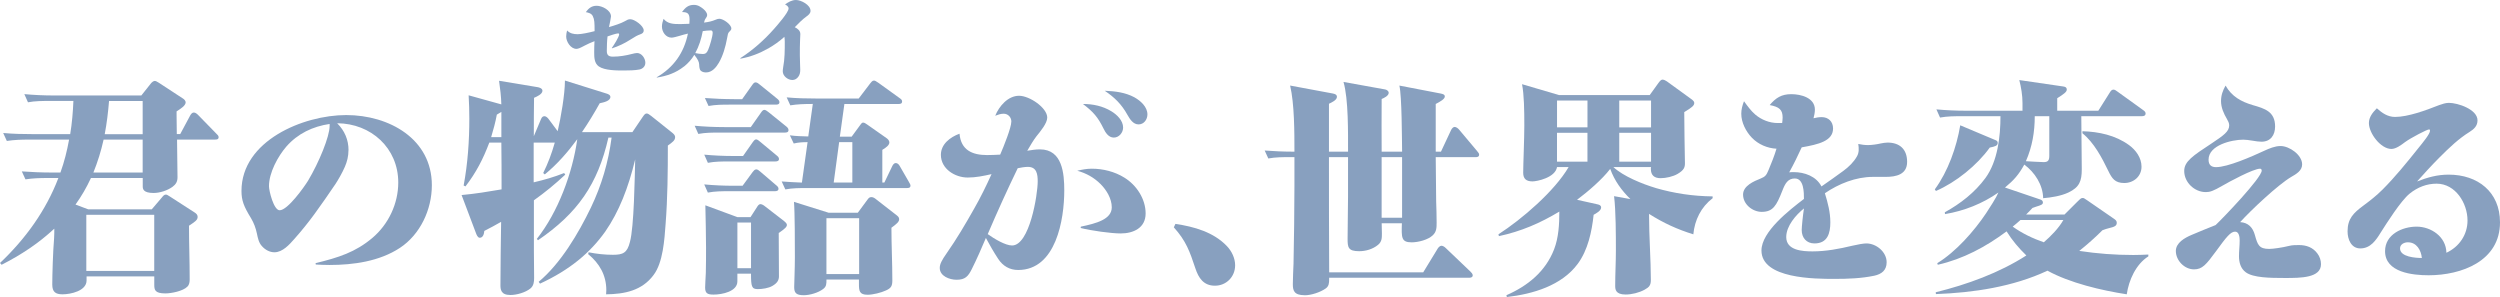 <?xml version="1.0" encoding="UTF-8"?>
<svg id="_レイヤー_2" data-name="レイヤー_2" xmlns="http://www.w3.org/2000/svg" viewBox="0 0 1018.11 120.97">
  <defs>
    <style>
      .cls-1 {
        fill: #88a0bf;
      }
    </style>
  </defs>
  <g id="_レイヤー_1-2" data-name="レイヤー_1">
    <g>
      <g>
        <path class="cls-1" d="M61.8,85.26l4.26-5c.37-.46.83-1.02,1.48-1.02.37,0,.74.19,1.57.74l10.18,6.57c.74.46,1.2,1.02,1.2,1.76,0,1.3-1.02,1.94-3.52,3.61,0,7.22.28,14.52.28,21.74,0,1.11-.09,2.22-.92,3.05-1.76,1.85-6.57,2.78-8.97,2.78-4.35,0-4.53-1.48-4.53-3.61v-3.33h-27.57v1.67c0,4.25-6.48,5.64-9.81,5.64-2.87,0-4.16-1.02-4.16-3.98,0-3.7.28-13.51.74-18.78.09-1.39.09-2.68.09-3.98-6.57,6.1-13.51,10.64-21.46,14.71l-.65-.74c10.27-9.71,18.69-21.28,23.77-34.6h-4.53c-3.05,0-5.83.09-8.88.55l-1.48-3.24c3.98.28,8.05.46,12.03.46h3.7c1.57-4.35,2.68-8.79,3.52-13.41H11.66c-3.05,0-5.83.09-8.88.55l-1.48-3.24c3.98.37,7.96.46,12.03.46h15.26c.74-4.44,1.11-8.97,1.3-13.51h-9.62c-2.96,0-6.01,0-8.88.55l-1.48-3.33c3.98.37,7.96.55,12.03.55h35.62l3.89-4.9c.37-.46,1.02-1.02,1.57-1.02.37,0,.83.19,1.67.74l9.9,6.48c.46.28,1.02.93,1.02,1.48,0,1.39-2.13,2.68-3.7,3.7v1.48c0,2.59.09,5.18.09,7.77h1.39l4.07-7.59c.37-.65.83-1.2,1.48-1.2s1.3.55,1.76,1.02l7.4,7.59c.37.37.93.83.93,1.39,0,.93-.65,1.02-1.48,1.02h-15.45c0,5.18.19,10.27.19,15.36,0,1.76-.65,2.87-2.04,3.89-2.04,1.48-5.18,2.5-7.68,2.5-4.26,0-4.44-1.66-4.44-2.68v-3.42h-21.09c-1.85,3.98-3.79,7.31-6.29,10.82l5.18,1.94h25.9ZM35.15,110.33h27.66v-22.85h-27.66v22.85ZM58.1,56.86h-15.91c-1.02,4.63-2.41,9.07-4.16,13.41h20.07v-13.41ZM58.1,41.13h-13.69c-.37,4.53-.92,9.07-1.76,13.51h15.45v-13.51Z"/>
        <path class="cls-1" d="M141.91,61.21c0,2.4-.55,4.63-1.48,6.75-1.02,2.4-2.87,5.55-3.79,6.94-2.78,4.16-5.92,8.6-8.6,12.3-2.5,3.42-5.27,6.85-8.14,10.08-2.04,2.31-4.81,5.46-8.14,5.46-1.94,0-3.79-1.02-5.09-2.5-1.3-1.39-1.67-3.33-2.04-5.09-.46-2.22-1.2-4.26-2.4-6.29-2.96-4.81-3.89-7.22-3.89-11.1,0-20.44,25.16-30.9,42.65-30.9s34.88,9.71,34.88,28.58c0,9.9-4.72,20.07-13.04,25.53-8.33,5.46-18.87,6.94-28.68,6.94-1.85,0-3.7-.09-5.55-.18l-.09-.56c9.44-2.31,16.19-4.44,23.13-10.27,6.57-5.55,10.55-13.97,10.55-22.57,0-14.06-11.1-24.05-24.88-24.14,3.05,3.05,4.63,6.75,4.63,11.01ZM116.66,59.63c-3.52,4.07-7.12,10.73-7.12,16.19,0,1.94,1.94,9.81,4.35,9.81,3.24,0,9.9-9.34,11.56-12.03,4.53-7.59,8.79-18.04,8.79-22.29v-.83c-6.85,1.02-12.95,3.89-17.58,9.16Z"/>
        <path class="cls-1" d="M207.78,120.13c-3.89,0-3.98-2.41-3.98-4.07,0-8.6.18-17.21.28-25.72-2.22,1.3-4.53,2.5-6.85,3.7-.09,1.11-.46,2.78-1.85,2.78-.83,0-1.3-1.2-1.57-1.94l-5.83-15.45c5.92-.56,10.36-1.3,16.28-2.31,0-6.38,0-12.77-.09-19.06h-4.9c-2.5,6.66-5.37,12.21-9.71,17.85l-.74-.37c1.67-8.97,2.31-18.13,2.31-27.2,0-3.15-.09-6.38-.28-9.53l13.32,3.7c-.09-3.24-.46-6.38-.93-9.62l15.63,2.59c.65.09,2.04.46,2.04,1.48,0,1.39-2.31,2.4-3.42,2.87-.09,5.18-.09,10.36-.09,15.63l2.96-7.03c.28-.65.65-1.11,1.39-1.11.55,0,1.2.55,1.57,1.02l3.79,5.09c1.3-5.46,2.96-15.08,2.96-20.63l16.84,5.27c.65.19,1.67.55,1.67,1.39,0,1.67-2.68,2.22-4.35,2.59-2.22,3.98-4.63,7.96-7.22,11.75h20.54l4.07-6.01c.65-.93,1.02-1.57,1.76-1.57.46,0,.92.28,1.85,1.02l8.23,6.57c.83.65,1.48,1.2,1.48,2.04,0,1.3-1.02,2.04-2.96,3.42,0,10.64-.09,21.37-.92,32.01-.46,6.2-1.02,15.63-4.9,20.72-4.72,6.38-11.84,7.77-19.33,7.86,0-.56.09-1.11.09-1.67,0-6.11-2.78-10.92-7.4-14.71l.19-.74c3.24.65,6.57,1.02,9.9,1.02,4.07,0,5.83-.74,6.94-5.27,1.67-6.11,1.94-26.27,2.13-33.58-2.78,11.56-6.57,21.28-12.21,29.42-6.2,8.7-14.52,15.63-26.55,21.18l-.55-.74c8.97-7.49,16.19-19.7,21.28-30.25,4.35-9.07,7.12-18.5,8.42-28.49h-1.3c-4.35,19.06-12.58,30.8-28.68,41.81l-.46-.55c8.7-11.01,14.52-26.83,16.47-40.61-3.89,5.27-8.14,10.18-13.23,14.34l-.65-.55c2.04-4.16,3.42-7.86,4.72-12.4h-8.6v16.19c4.35-1.02,8.23-2.13,12.4-3.79l.46.65c-4.16,3.89-8.23,7.22-12.77,10.45v20.63c0,3.7.09,7.31.09,11.01,0,1.57-.18,3.15-1.48,4.25-2.04,1.67-5.64,2.68-8.23,2.68ZM204.18,45.57c-.65.37-1.2.74-1.85,1.11-.55,3.05-1.39,6.11-2.31,9.16h4.16v-10.27Z"/>
        <path class="cls-1" d="M294.93,51.77h10.82l4.16-5.92c.46-.65.83-1.11,1.39-1.11.46,0,1.2.55,1.67.92l7.22,5.83c.46.37.92.83.92,1.48,0,.83-.65,1.02-1.39,1.02h-26.46c-2.96,0-6.01,0-8.88.55l-1.48-3.33c3.98.37,8.05.55,12.03.55ZM298.63,63.52h3.98l3.89-5.55c.74-1.02,1.02-1.2,1.48-1.2s1.11.55,1.67,1.02l6.57,5.46c.46.37,1.02.83,1.02,1.48,0,.83-.74,1.02-1.48,1.02h-18.78c-2.87,0-5.83,0-8.7.56l-1.48-3.33c3.98.37,7.96.55,11.84.55ZM298.63,75.64h3.79l4.07-5.55c.37-.46.83-1.11,1.48-1.11.55,0,1.02.37,1.67.93l6.38,5.46c.46.37,1.02.83,1.02,1.48,0,.83-.74,1.02-1.48,1.02h-18.59c-2.96,0-5.74,0-8.7.56l-1.48-3.33c3.98.37,7.96.55,11.84.55ZM298.91,40.39h3.33l4.07-5.74c.46-.65.83-1.11,1.39-1.11.65,0,1.3.55,1.85,1.02l6.85,5.55c.46.37,1.02.83,1.02,1.48,0,.83-.65,1.02-1.39,1.02h-18.78c-2.87,0-5.83,0-8.7.55l-1.48-3.24c3.89.28,7.86.46,11.84.46ZM305.66,88.4l2.68-4.16c.28-.46.74-1.11,1.3-1.11.65,0,1.39.46,1.94.93l7.68,5.92c.46.37,1.2,1.02,1.2,1.57,0,.83-.74,1.57-3.33,3.33,0,5.92.09,11.75.09,17.67,0,1.57-.74,2.78-2.68,3.89-1.57.93-4.16,1.3-5.92,1.3-2.5,0-2.78-1.02-2.78-6.29h-5.55v3.15c0,4.07-6.11,5.37-9.71,5.37-2.5,0-3.42-.55-3.42-2.87,0-1.3.19-3.7.28-6.01.09-3.42.09-6.85.09-10.27,0-5.74-.18-11.47-.28-17.21l13.04,4.81h5.37ZM300.3,109.22h5.55v-18.59h-5.55v18.59ZM342.02,55.66h4.81l3.33-4.53c.83-1.2,1.02-1.2,1.39-1.2.46,0,1.02.37,1.67.83l7.77,5.46c.55.37,1.2,1.02,1.2,1.76,0,1.02-1.02,1.94-2.87,3.05v13.32h.83l3.24-6.75c.28-.56.74-1.2,1.39-1.2s1.2.46,1.57,1.11l3.79,6.57c.55.92.65,1.2.65,1.48,0,.93-.74,1.02-1.39,1.02h-40.7c-2.96,0-6.01,0-8.88.56l-1.48-3.24c2.68.19,5.46.37,8.23.46l2.31-16.47c-2.03,0-3.7.09-5.64.55l-1.57-3.33c2.68.37,4.9.37,7.49.46l1.85-13.23h-.46c-2.96,0-5.83.09-8.7.56l-1.48-3.24c3.98.37,7.96.46,12.03.46h17.3l4.72-6.2c.37-.46.83-1.11,1.48-1.11.37,0,.83.19,1.85.93l8.6,6.2c.65.46,1.02.74,1.02,1.39,0,.92-.74,1.02-1.48,1.02h-22.02l-1.85,13.32ZM349.33,86.65l3.89-5.27c.56-.74.83-1.11,1.67-1.11.74,0,1.39.46,1.94.92l8.33,6.48c.46.37,1.02.83,1.02,1.57,0,1.11-1.02,1.94-3.15,3.51,0,7.12.37,14.25.37,21.46,0,2.31-.55,3.15-2.59,4.07-1.94.92-5.37,1.76-7.49,1.76-3.42,0-3.52-1.66-3.52-4.53v-1.67h-13.23c0,1.85,0,2.87-1.39,3.89-1.94,1.48-5.37,2.5-7.86,2.5-3.15,0-3.89-1.02-3.89-3.33,0-1.2.28-7.68.28-12.12,0-5.09,0-18.22-.37-22.57l14.15,4.44h11.84ZM336.56,111.62h13.32v-22.76h-13.32v22.76ZM339.52,74.34h7.59v-16.47h-5.37l-2.22,16.47Z"/>
        <path class="cls-1" d="M411.87,49.55c0-1.76-1.3-3.24-3.15-3.24-1.2,0-2.22.37-3.42.83,1.57-3.89,5.18-8.14,9.71-8.14,4.26,0,11.47,4.9,11.47,8.88,0,2.31-2.78,5.64-4.44,7.68-1.02,1.3-2.59,3.89-3.7,5.83,1.66-.28,3.42-.56,5.18-.56,9.16,0,9.9,9.9,9.9,16.74,0,11.75-3.33,32.38-18.78,32.38-3.42,0-6.2-1.57-8.14-4.53-1.76-2.68-3.52-5.74-5-8.51-1.67,3.98-3.79,8.79-5.74,12.67-1.48,2.96-2.68,4.35-6.2,4.35-2.87,0-6.85-1.48-6.85-4.81,0-1.57.83-3.15,2.77-5.92,4.16-5.92,7.68-11.93,11.29-18.32,2.59-4.53,4.9-9.25,7.03-13.97-3.24.74-6.38,1.39-9.71,1.39-5.18,0-10.92-3.52-10.92-9.25,0-4.35,3.79-7.22,7.59-8.6.56,6.66,5.18,8.7,11.19,8.7,1.76,0,3.61-.09,5.37-.18,1.48-3.42,4.53-11.01,4.53-13.41ZM412.15,99.97c7.12,0,10.45-20.63,10.45-26.09,0-2.87-.37-5.92-3.98-5.92-1.39,0-2.78.28-4.16.55-4.26,8.79-8.33,17.76-12.21,26.83,2.68,1.94,7.22,4.63,9.9,4.63ZM452.76,84.43c0-3.52-2.13-7.03-4.53-9.44-2.68-2.68-5.83-4.44-9.53-5.46,1.94-.46,3.89-.83,5.92-.83,4.63,0,9.34,1.2,13.23,3.61,5,3.05,8.7,8.7,8.7,14.62s-5,8.14-10.18,8.14c-3.79,0-11.93-1.11-16.28-2.22l.09-.55c6.2-1.3,12.58-2.96,12.58-7.86ZM452.57,45.3c2.31,1.39,4.81,3.79,4.81,6.66,0,2.04-1.66,4.07-3.79,4.07s-3.42-2.04-4.25-3.79c-2.22-4.53-4.16-6.75-8.33-9.9,4.07,0,8.05.83,11.56,2.96ZM462.01,39.65c2.5,1.39,5.27,3.89,5.27,6.94,0,2.04-1.39,4.07-3.61,4.07s-3.52-2.13-4.53-3.89c-2.4-4.35-5.27-7.12-9.25-9.81,4.26.18,8.33.65,12.12,2.68Z"/>
        <path class="cls-1" d="M478.67,91.18c7.59,1.11,15.54,3.33,21,9.07,1.94,2.04,3.33,4.9,3.33,7.77,0,4.72-3.61,8.33-8.23,8.33s-6.66-3.15-7.95-7.03c-2.31-6.94-3.79-11.19-8.79-16.74l.65-1.39Z"/>
        <path class="cls-1" d="M531.31,120.23c-4.44,0-4.81-2.04-4.81-4.53,0-2.68.19-5.55.28-8.33.19-10.45.37-21,.37-31.54v-11.84h-1.76c-2.96,0-5.92,0-8.88.55l-1.48-3.24c3.79.28,7.59.46,11.29.46h.83c0-7.77,0-19.52-1.76-26.92l17.39,3.24c.93.19,1.67.46,1.67,1.39,0,1.3-2.22,2.31-3.24,2.78v19.52h7.77c0-7.68.19-21.37-1.85-28.4l16.93,3.05c.55.09,1.48.56,1.48,1.39,0,1.2-1.94,2.13-2.87,2.5,0,7.22-.09,14.34,0,21.46h8.33c-.09-5.55-.09-22.48-1.11-26.92l16.84,3.24c.83.19,1.66.37,1.66,1.2,0,1.02-1.76,2.04-3.7,3.05v19.43h2.13l4.16-8.88c.28-.55.83-1.2,1.39-1.2.65,0,1.39.55,1.85,1.11l7.31,8.7c.65.74.83,1.11.83,1.48,0,.83-.65,1.02-1.39,1.02h-16.28c.09,6.01.09,12.03.18,18.04.09,2.87.19,5.64.19,8.51,0,2.13,0,3.79-1.57,5.27-1.94,1.85-5.92,2.87-8.6,2.87-4.26,0-4.16-1.94-3.98-7.77h-8.23c0,1.39.09,2.78.09,4.16,0,1.85,0,3.33-1.57,4.63-2.13,1.76-5,2.59-7.68,2.59-4.53,0-4.72-1.57-4.72-5.09,0-5.74.18-11.47.18-17.11v-16.1h-7.77c0,15.63,0,31.27.09,46.9h38.3l5.92-9.71c.28-.46.93-1.11,1.48-1.11s1.2.37,1.76.92l10.08,9.62c.37.37.92.92.92,1.48,0,.83-.74,1.02-1.48,1.02h-56.99v.65c0,1.48-.09,2.78-1.39,3.7-2.22,1.57-5.92,2.78-8.6,2.78ZM570.99,63.98h-8.33v24.7h8.33v-24.7Z"/>
        <path class="cls-1" d="M674.24,76.56c7.68,2.22,15.26,3.33,23.22,3.42v.74c-4.72,3.61-7.31,8.88-7.86,14.71-6.57-2.04-12.21-4.63-18.04-8.33,0,4.53.19,9.62.37,13.88.18,3.52.37,9.9.37,13.04,0,2.22-.74,2.96-2.59,3.98-2.22,1.2-5.18,1.94-7.68,1.94-4.16,0-4.25-2.13-4.25-3.61,0-4.81.28-9.53.28-14.25,0-6.2,0-16.19-.74-22.2l6.66,1.2c-3.61-3.52-6.48-7.49-8.23-12.3-3.33,4.35-9.07,9.25-13.51,12.58l8.33,1.85c.83.19,1.48.46,1.48,1.3,0,1.3-2.04,2.41-3.05,2.96-.74,6.85-2.31,14.34-6.48,19.98-6.57,8.88-18.32,12.3-28.86,13.51l-.19-.74c8.7-3.79,15.91-9.62,19.43-18.69,1.85-4.81,2.13-10.27,2.13-15.36-7.86,4.72-15.54,8.05-24.61,9.99l-.19-.74c9.62-6.2,22.85-17.58,28.58-27.38h-4.72c-.74,4.35-8.23,5.83-9.99,5.83-2.5,0-3.79-1.02-3.79-3.52,0-3.33.46-13.78.46-19.33,0-6.01-.09-12.4-.93-16.74l15.08,4.44h36.91l3.61-5c.74-1.02,1.2-1.3,1.57-1.3.65,0,1.3.37,1.85.74l9.81,7.12c1.02.74,1.3,1.11,1.3,1.66,0,1.02-.83,1.76-4.07,3.7,0,7.03.19,13.97.28,20.81,0,1.57-.28,2.78-2.96,4.35-1.85,1.11-4.81,1.76-6.94,1.76-2.5,0-3.98-1.11-3.98-3.79,0-.28,0-.55.09-.74h-15.36c4.07,3.79,11.93,6.94,17.21,8.51ZM634.09,51.86h12.4v-10.92h-12.4v10.92ZM646.48,54.08h-12.4v11.75h12.4v-11.75ZM672.38,40.95h-12.95v10.92h12.95v-10.92ZM672.38,54.08h-12.95v11.75h12.95v-11.75Z"/>
        <path class="cls-1" d="M730.95,72.68c-2.87,0-3.98,2.04-5.18,5.18-2.31,5.83-3.7,8.42-8.33,8.42-3.7,0-7.59-3.05-7.59-7.03,0-3.61,4.44-5.46,7.22-6.57,1.85-.74,2.31-1.39,3.15-3.42,1.02-2.4,2.5-6.11,3.24-8.7-3.7-.18-7.4-1.76-9.99-4.44-2.5-2.59-4.35-6.29-4.35-9.81,0-1.76.46-3.42,1.11-5.09,1.39,1.94,2.87,3.98,4.62,5.46,2.5,2.13,5.83,3.42,9.07,3.42h1.85c.09-.65.19-1.67.19-2.22,0-3.15-1.3-4.35-5.27-5.09,2.5-2.96,4.81-4.44,8.79-4.44s9.62,1.48,9.62,6.29c0,1.2-.28,2.41-.56,3.52,1.11-.28,2.22-.46,3.33-.46,2.68,0,4.63,1.76,4.63,4.63,0,5.09-5.92,6.48-12.77,7.68-1.57,3.42-3.24,6.85-5.09,10.18.65-.09,1.2-.09,1.85-.09,4.35,0,9.16,1.67,11.29,5.83,3.05-2.13,6.11-4.26,8.97-6.38,2.13-1.57,4.16-3.52,5.46-5.83.93-1.57.83-3.33.55-5.09,1.3.28,2.68.46,3.98.46,1.57,0,3.98-.37,5.09-.65.83-.19,2.13-.37,2.87-.37,4.9,0,7.96,2.68,7.96,7.86s-4.53,6.11-8.7,6.11h-5.27c-6.85,0-13.88,2.78-19.52,6.66,1.2,3.89,2.22,7.77,2.22,11.84,0,4.44-1.11,8.6-6.48,8.6-3.24,0-5.18-2.31-5.18-5.46,0-1.2.46-5.92.92-8.79-3.24,2.59-7.22,7.12-7.22,11.66,0,5.46,6.66,5.83,10.73,5.83,5.46,0,10.82-1.02,16.19-2.31,2.31-.55,4.63-.93,5.74-.93,3.98,0,8.23,3.42,8.23,7.68,0,3.24-2.04,4.81-5,5.46-5.27,1.11-10.82,1.3-16.19,1.3-7.86,0-29.79,0-29.79-11.56,0-7.68,11.38-16.47,17.3-21,0-2.59,0-8.33-3.7-8.33Z"/>
        <path class="cls-1" d="M812.82,57.14c.46.19.74.55.74,1.02,0,1.2-1.02,1.48-3.24,1.94-5.18,7.22-13.78,14.15-21.92,17.67l-.46-.65c5.37-7.31,8.88-17.21,10.36-26.09l14.52,6.11ZM846.13,82.02c1.11-1.11,1.39-1.39,2.04-1.39.37,0,.65.09,1.94,1.02l10.73,7.4c.65.46,1.2.83,1.2,1.66,0,1.3-.93,1.67-3.24,2.22-.74.19-1.66.46-2.59.83-3.05,3.05-6.1,5.74-9.44,8.42,7.31,1.11,14.62,1.66,22.02,1.66,2.04,0,4.07-.09,6.11-.18v.74c-5.09,3.24-7.96,9.71-8.79,15.45-10.27-1.57-23.22-4.63-32.29-9.62-13.97,6.57-30.16,8.97-45.42,9.53l-.09-.74c12.77-3.15,25.81-7.86,36.91-14.99-3.15-3.05-5.74-6.11-8.05-9.81-8.42,6.29-17.76,11.29-28.03,13.6l-.19-.65c7.59-4.63,14.99-13.04,19.89-20.35,1.3-1.94,4.16-6.38,5-8.42-6.48,4.53-13.97,7.49-21.74,8.79l-.09-.74c6.38-3.52,12.21-8.05,16.56-13.97,5-6.85,6.11-16.93,6.11-25.16h-15.73c-2.96,0-5.83,0-8.88.55l-1.48-3.33c3.98.37,8.05.55,12.03.55h23.03v-3.15c0-3.15-.55-6.38-1.3-9.34l17.76,2.59c.74.09,1.57.28,1.57,1.3,0,.92-1.11,1.76-3.89,3.51v5.09h16.74l4.72-7.49c.46-.74.83-1.11,1.48-1.11.55,0,1.11.46,1.76.92l10.27,7.4c.65.46,1.02.83,1.02,1.39,0,.92-.74,1.11-1.48,1.11h-24.7c0,7.22.19,14.43.19,21.65,0,4.72-.93,7.31-5.46,9.44-2.96,1.39-6.94,2.04-10.27,2.31-.09-5.46-3.42-10.55-7.68-13.69-2.22,4.07-4.26,6.38-7.86,9.34l14.43,4.9c.55.18,1.02.55,1.02,1.2,0,.83-.83,1.11-2.68,1.67-.55.19-1.11.37-1.57.55-.83.93-1.76,1.85-2.59,2.68h15.63l5.37-5.36ZM822.81,89.61c-1.02.93-2.13,1.85-3.15,2.68,3.89,2.77,8.14,4.81,12.67,6.38,2.87-2.5,6.01-5.64,7.96-9.07h-17.48ZM825.03,65.65c1.3.09,6.38.37,7.31.37,1.76,0,2.22-.83,2.22-2.5v-16.19h-5.92c0,6.38-1.02,12.4-3.61,18.32ZM867.03,59.08c2.78,2.03,5.09,5.18,5.09,8.79,0,3.98-3.24,6.66-7.03,6.66s-5-1.85-6.48-4.9c-2.59-5.36-5.83-11.56-10.55-15.36v-.83c6.66.18,13.51,1.66,18.96,5.64Z"/>
        <path class="cls-1" d="M921.06,69.44c0-.46-.28-.74-.65-.74-2.77,0-12.67,5.37-15.36,6.94-3.7,2.13-5,2.59-6.75,2.59-4.63,0-8.79-3.98-8.79-8.6,0-3.89,3.52-6.2,11.1-11.19,5-3.33,7.22-4.9,7.22-7.4,0-.92-.46-1.76-.93-2.59-1.3-2.22-2.4-4.63-2.4-7.31,0-2.31.74-4.35,1.85-6.29,2.5,4.44,6.38,6.57,11.1,7.96,4.81,1.39,9.07,2.59,9.07,8.7,0,3.52-1.85,6.2-5.55,6.2-.93,0-2.41-.19-3.89-.46-1.2-.18-2.4-.37-3.51-.37-4.72,0-14.15,2.22-14.15,8.14,0,2.22,1.2,3.05,3.05,3.05,4.72,0,14.43-4.25,19.61-6.66,2.04-.93,4.35-1.94,6.66-1.94,3.61,0,8.79,3.61,8.79,7.49,0,2.59-2.5,3.98-4.44,5.09-5.46,3.24-16.37,13.51-20.81,18.41,3.33.19,5.18,2.22,6.01,5.27,1.11,3.98,1.67,5.64,5.83,5.64,1.57,0,5.37-.55,7.96-1.2,1.39-.37,2.77-.37,4.16-.37,2.96,0,5.64.92,7.49,3.42.93,1.2,1.48,2.78,1.48,4.35,0,5.64-8.23,5.64-14.71,5.64-6.11,0-12.86-.09-15.91-2.31-2.13-1.57-2.78-4.07-2.78-6.57,0-2.13.28-4.25.28-6.38,0-1.2-.19-3.61-1.85-3.61-1.85,0-3.52,2.13-7.77,7.96-4.07,5.55-5.64,7.4-8.97,7.4-3.89,0-7.4-3.61-7.4-7.49,0-3.33,3.61-5.37,6.48-6.57,3.7-1.57,6.01-2.5,9.71-3.98,2.96-2.78,18.78-19.24,18.78-22.2Z"/>
        <path class="cls-1" d="M1004.88,89.79c0-7.03-4.9-14.99-12.58-14.99-3.98,0-7.68,1.39-11.01,4.07-3.61,2.96-9.34,12.03-11.75,15.82-1.94,3.15-4.16,6.48-8.33,6.48-3.7,0-5.18-3.7-5.18-6.94,0-5.18,2.4-7.49,6.38-10.45,2.87-2.13,5.36-4.07,7.86-6.57,5.09-5.09,9.9-11.01,14.62-16.93,1.66-2.04,4.72-5.74,4.72-7.03,0-.28-.09-.55-.37-.55-.83,0-7.4,3.42-9.81,5.18-1.57,1.2-3.7,2.78-5.55,2.78-4.35,0-9.16-6.38-9.16-10.55,0-2.41,1.57-4.35,3.24-6.01,2.13,1.94,4.44,3.52,7.4,3.52,5.27,0,12.58-2.68,17.95-4.81,1.3-.46,2.68-.92,3.98-.92,3.7,0,11.66,2.68,11.66,7.12,0,2.31-1.48,3.61-3.24,4.72-4.35,2.68-8.23,6.38-12.12,10.27-3.24,3.24-6.2,6.48-9.25,9.9,4.25-1.66,8.23-2.78,12.86-2.78,11.84,0,20.91,7.03,20.91,19.43,0,15.82-15.73,21.55-29.05,21.55-6.48,0-17.76-1.11-17.76-9.81,0-6.85,7.03-9.99,12.86-9.99s12.03,4.07,12.12,10.64c5.18-2.4,8.6-7.31,8.6-13.14ZM980.64,98.67c-1.57,0-3.24.83-3.24,2.5,0,3.52,6.48,3.89,8.88,3.89-.28-3.15-2.13-6.38-5.64-6.38Z"/>
      </g>
      <g>
        <path class="cls-1" d="M254.36,8.69c1.07-.62,1.52-.86,2.35-.86,1.65,0,5.44,2.64,5.44,4.57,0,.78-.45,1.24-1.36,1.56-1.24.45-1.98.82-4.08,2.18-2.35,1.52-4.82,2.68-7.45,3.54l-.12-.12c.78-1.07,3.01-4.53,3.01-5.6,0-.21-.16-.37-.37-.37-.74,0-3.5.91-4.37,1.24-.21,1.69-.29,4.24-.29,5.93s.74,2.31,2.51,2.31c2.59,0,5.27-.45,7.78-1.11.66-.16,1.48-.37,2.02-.37,1.89,0,3.38,2.18,3.38,3.95,0,1.48-1.03,2.47-2.39,2.76-1.77.37-4.49.41-6.42.41-2.88,0-7.74,0-10.13-1.65-1.85-1.28-1.89-3.71-1.89-5.72,0-1.52.04-3.21.12-4.57-1.36.54-2.84,1.15-3.95,1.77-1.85.99-2.68,1.36-3.42,1.36-2.31,0-4.16-2.92-4.16-5.02,0-.82.16-1.65.37-2.47,1.19,1.24,2.64,1.52,4.32,1.52,1.48,0,4.37-.58,6.88-1.24,0-3.38-.04-4.74-.74-6.14-.54-1.11-1.77-1.4-2.84-1.61,1.15-1.57,2.39-2.59,4.41-2.59,2.22,0,5.85,1.81,5.85,4.36,0,.45-.54,3.01-.82,4.32,2.18-.62,4.94-1.52,6.38-2.35Z"/>
        <path class="cls-1" d="M278.58,27.06c-3.46,2.72-7,3.87-11.08,4.53l-.08-.12c6.88-3.95,11.16-9.97,12.73-17.79-1.11.25-2.27.58-3.38.91-1.07.33-2.64.74-3.25.74-2.39,0-3.95-2.35-3.95-4.53,0-1.07.33-2.14.66-3.13,1.69,2.06,3.95,2.14,6.84,2.14,1.24,0,2.43-.04,3.67-.12.04-.54.08-1.07.08-1.61,0-2.43-.62-3.17-3.09-3.17,1.32-1.77,2.51-2.92,4.86-2.92,1.61,0,2.72.74,3.91,1.73.7.58,1.48,1.52,1.48,2.39,0,.45-.21.87-.49,1.24-.41.54-.66,1.15-.78,1.85,2.02-.25,3.21-.54,4.78-1.19.45-.21.99-.37,1.48-.37,1.52,0,4.86,2.31,4.86,3.95,0,.41-.12.66-.91,1.44-.45.45-.54.91-.87,2.8-.58,3.21-1.65,6.92-3.29,9.72-1.15,1.94-2.8,3.95-5.23,3.95-.74,0-1.57-.16-2.14-.7-.54-.49-.62-1.61-.66-2.55-.04-.99-.49-2.06-1.98-3.91-1.07,1.81-2.51,3.42-4.16,4.74ZM286.2,21.99c1.32,0,1.73-.66,2.22-1.77.62-1.44,1.81-5.4,1.81-6.88,0-.45-.16-.95-.7-.95-1.11,0-2.27.12-3.34.29-.58,3.13-1.52,6.14-3.05,8.94.99.21,2.06.37,3.05.37Z"/>
        <path class="cls-1" d="M312.77,19.77c-3.46,1.98-7.25,3.42-11.2,4.12l-.08-.21c5.15-3.29,9.72-7.37,13.76-11.94,1.24-1.4,5.89-6.67,5.89-8.28,0-.82-.78-1.32-1.44-1.65,1.32-.95,2.76-1.81,4.45-1.81,2.1,0,5.93,2.02,5.93,4.41,0,1.03-.78,1.69-1.77,2.39-1.44,1.03-3.13,2.72-4.65,4.28,1.19.58,2.27,1.4,2.27,2.8,0,.62-.04,1.85-.12,2.76-.08.95-.08,4.24-.08,5.89,0,1.94.16,4.82.16,5.89s-.16,2.02-.82,2.88c-.58.78-1.4,1.28-2.39,1.28-1.85,0-3.91-1.61-3.91-3.54,0-.54.08-1.07.16-1.61.66-3.42.66-7,.66-10.5,0-.66-.08-1.32-.16-1.94-1.89,1.77-4.32,3.46-6.63,4.78Z"/>
      </g>
    </g>
  </g>
</svg>